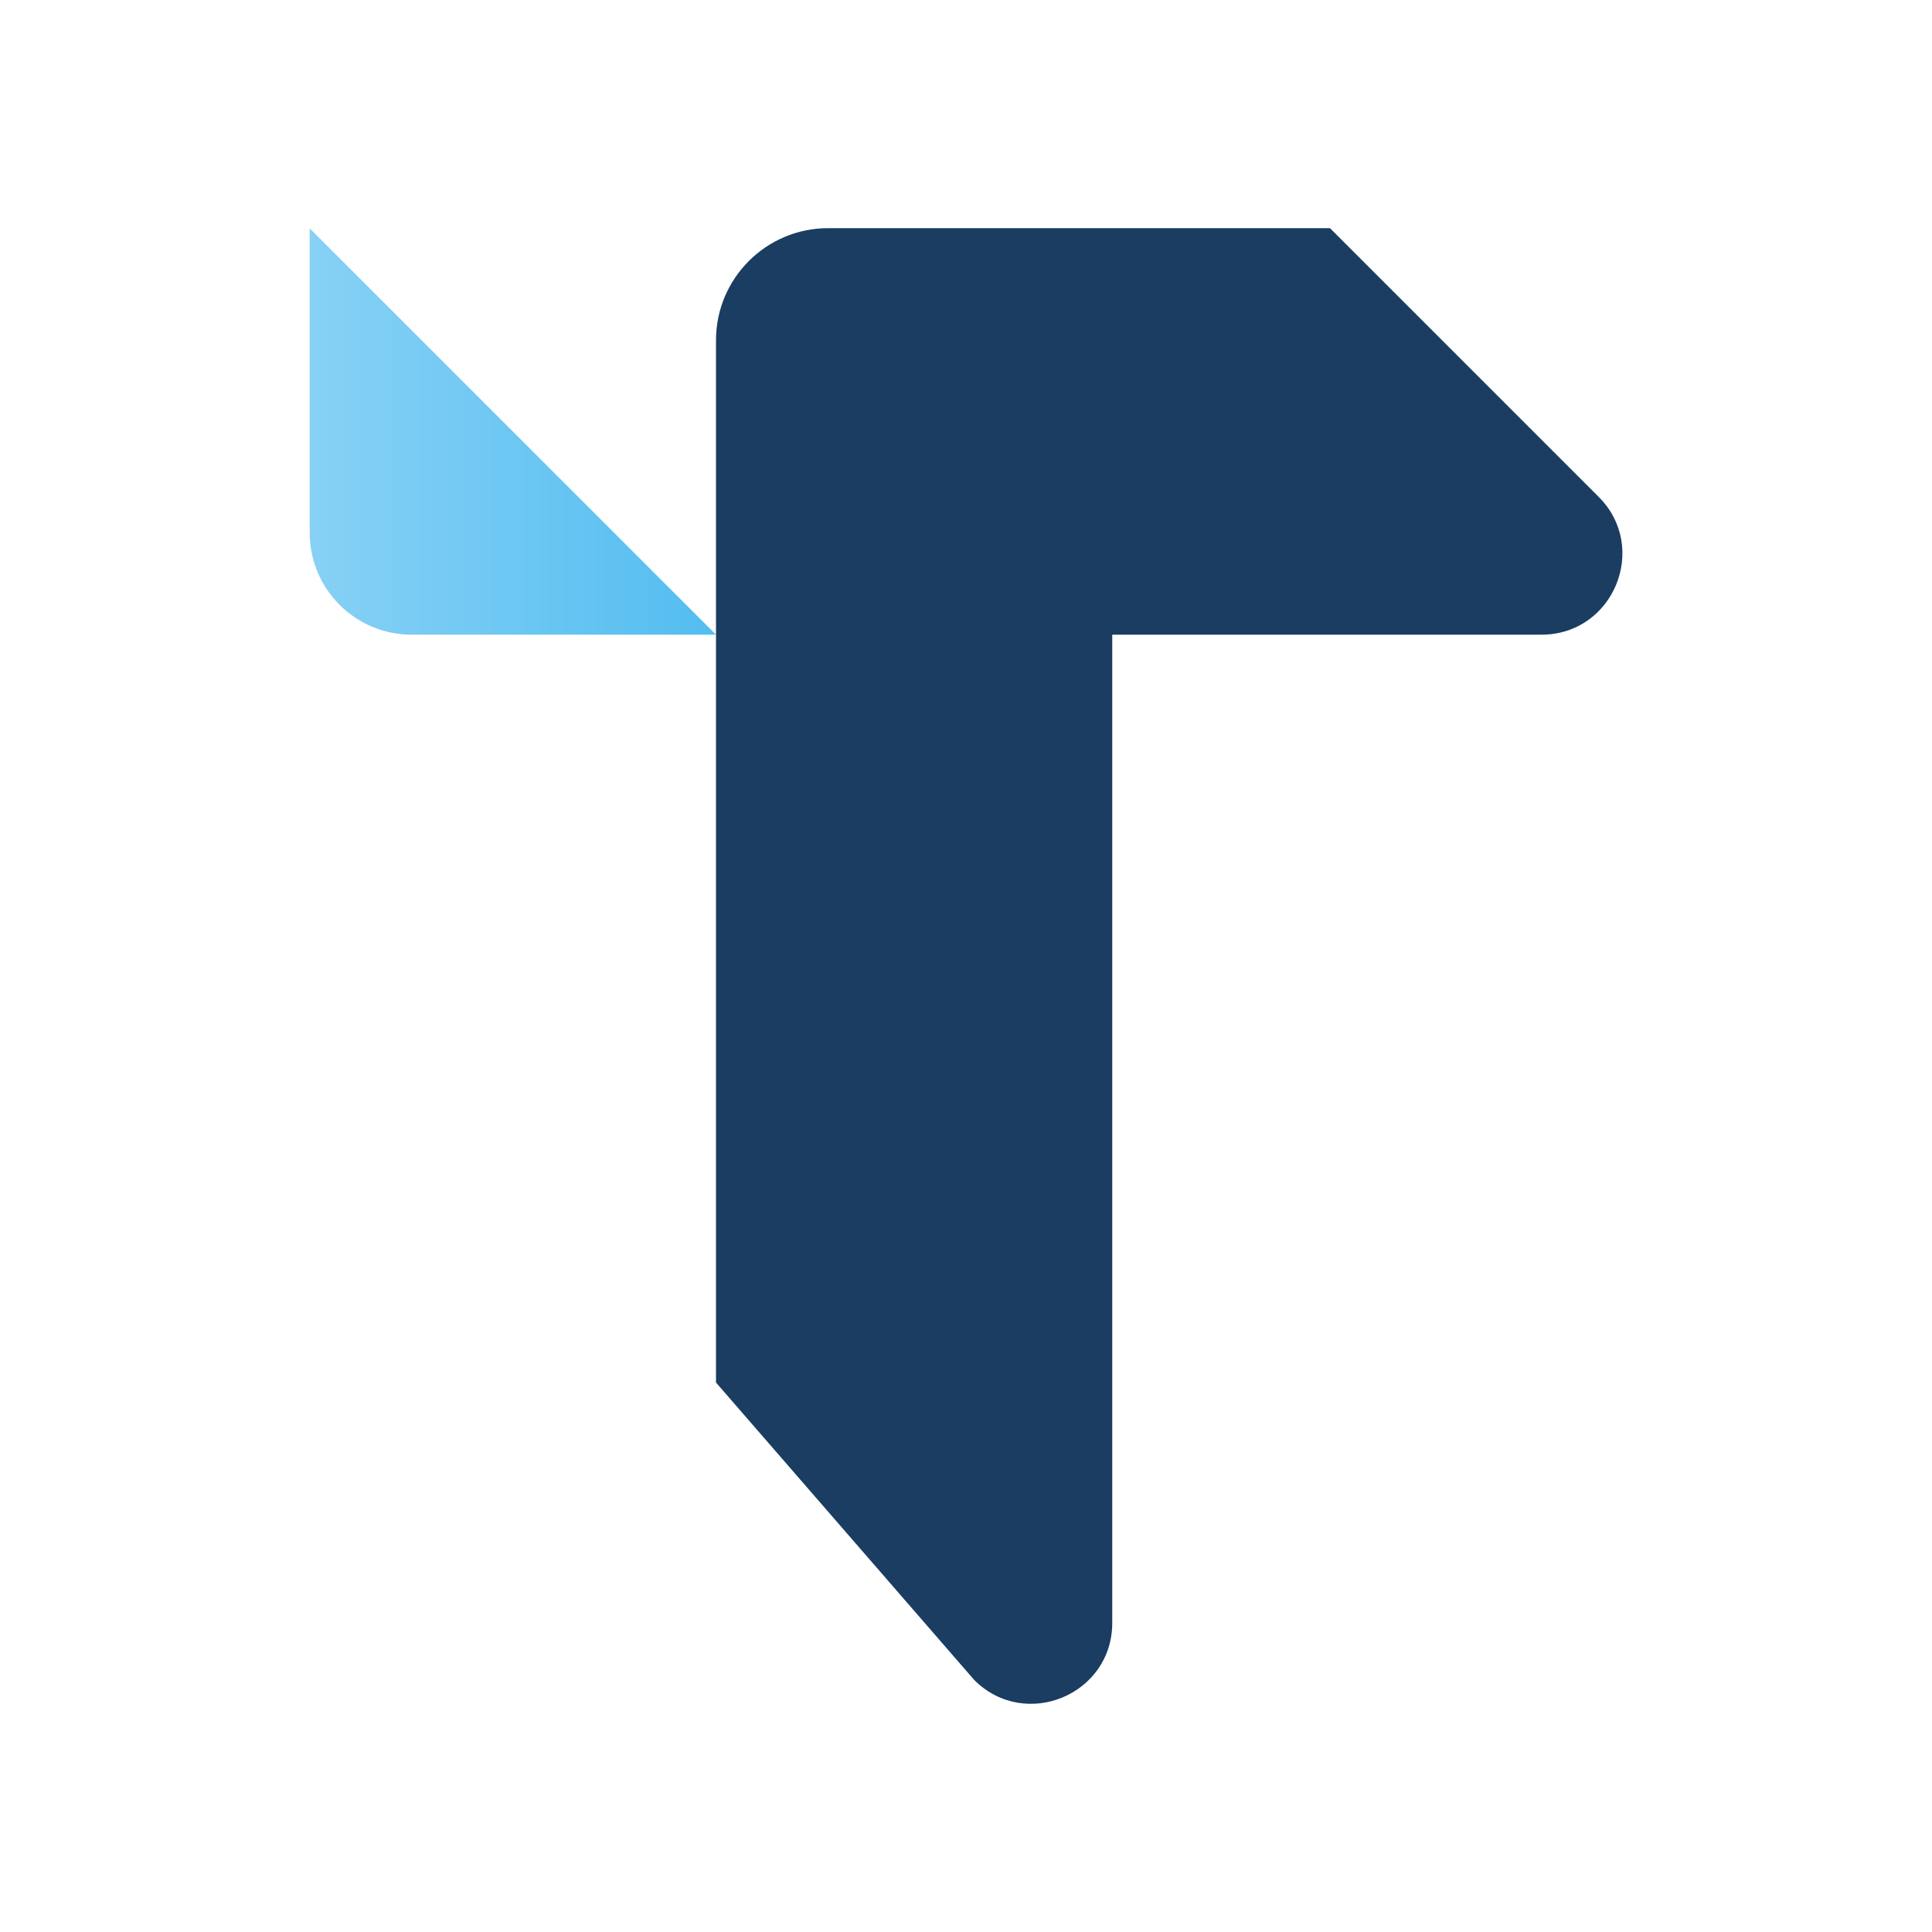 <?xml version="1.0" encoding="utf-8"?>
<!-- Generator: Adobe Illustrator 27.0.0, SVG Export Plug-In . SVG Version: 6.00 Build 0)  -->
<svg version="1.1" id="Layer_1" xmlns="http://www.w3.org/2000/svg" xmlns:xlink="http://www.w3.org/1999/xlink" x="0px" y="0px"
	 viewBox="0 0 100 100" style="enable-background:new 0 0 100 100;" xml:space="preserve">
<style type="text/css">
	.st0{fill:#1A3D61;}
	.st1{fill:url(#SVGID_1_);}
</style>
<g>
	<path class="st0" d="M79.79,32.85H57.57V84c0,3.72-4.5,5.59-7.14,2.96l-13.37-15.4V17.61c0-3.2,2.6-5.8,5.8-5.8h25.98l3.87,3.87
		l10.03,10.03C85.38,28.34,83.51,32.85,79.79,32.85z"/>
	<g>
		<linearGradient id="SVGID_1_" gradientUnits="userSpaceOnUse" x1="16.024" y1="22.328" x2="37.064" y2="22.328">
			<stop  offset="0" style="stop-color:#87D1F5"/>
			<stop  offset="1" style="stop-color:#53BDF0"/>
		</linearGradient>
		<path class="st1" d="M16.02,11.81l21.04,21.04H21.31c-2.92,0-5.28-2.36-5.28-5.28V11.81z"/>
	</g>
</g>
</svg>
